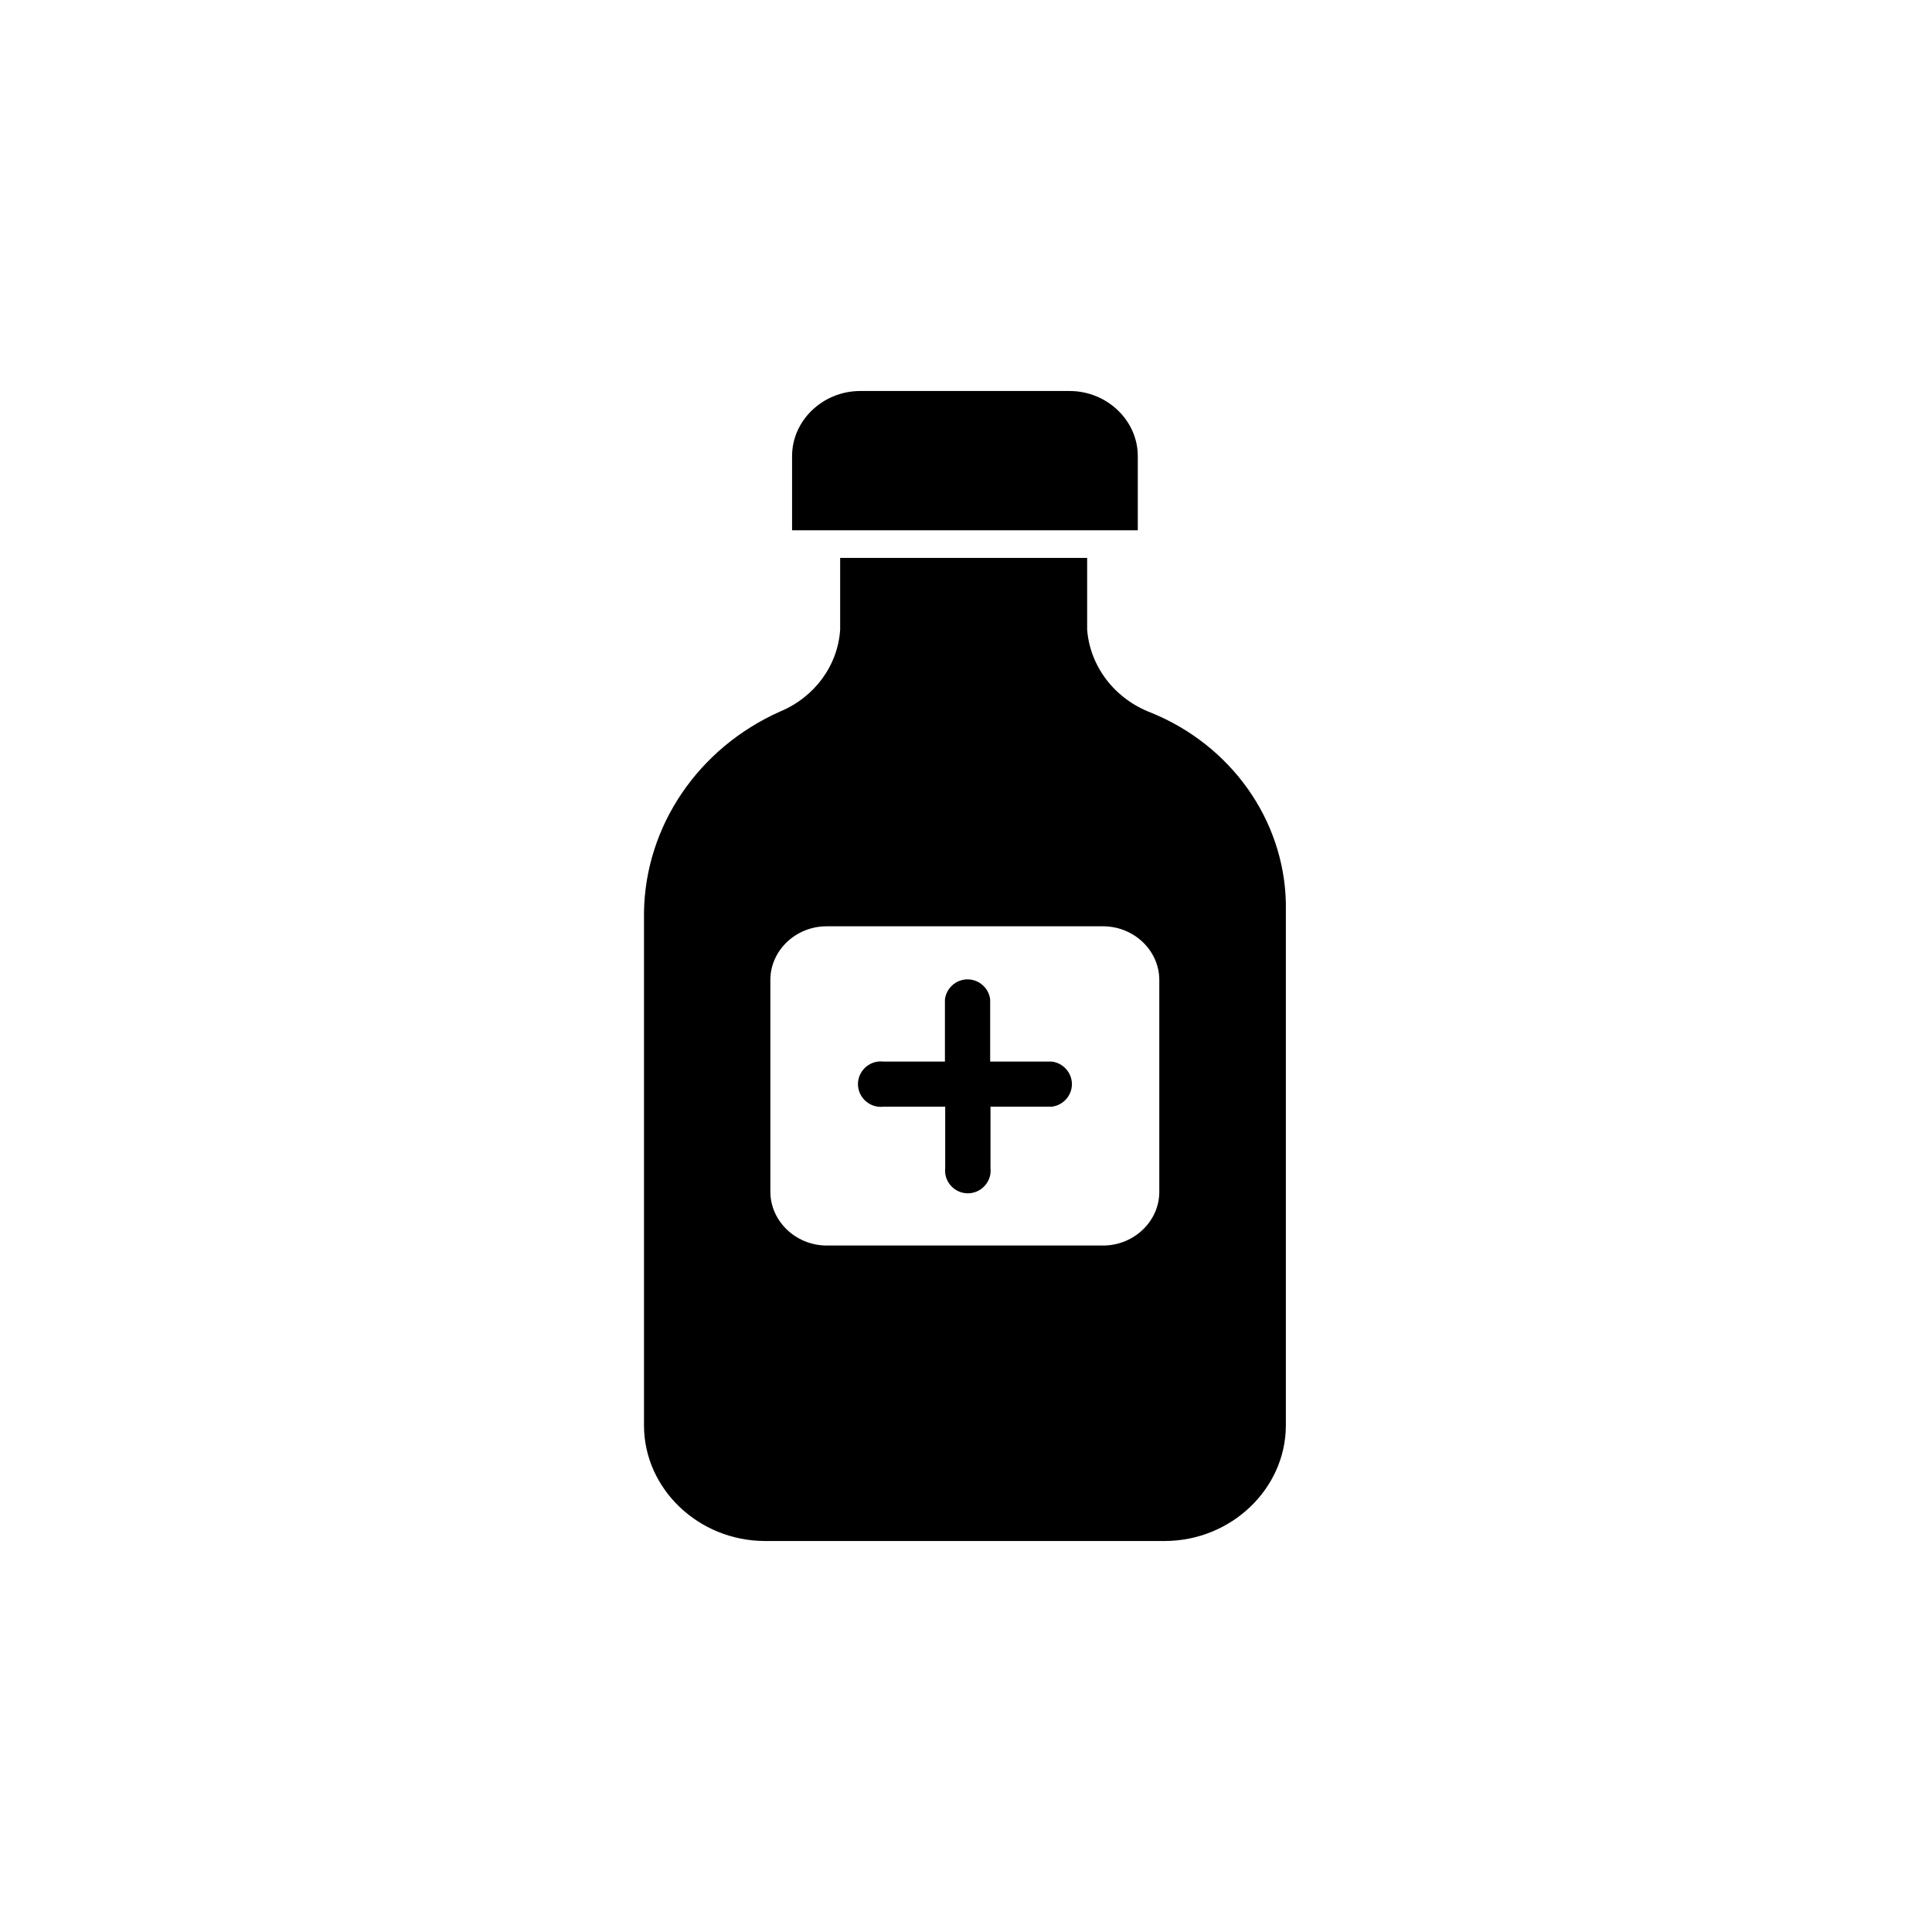 <svg width="84" height="84" viewBox="0 0 84 84" fill="none" xmlns="http://www.w3.org/2000/svg">
<path fill-rule="evenodd" clip-rule="evenodd" d="M46.503 17H37.404C35.777 17 34.438 18.277 34.438 19.831V23.056H49.469V19.831C49.469 18.279 48.13 17 46.503 17ZM47.267 27.37C47.389 28.98 48.469 30.387 50.04 30.984C53.525 32.398 55.828 35.646 55.907 39.257V61.992C55.893 64.734 53.532 66.987 50.657 67H33.242C30.372 66.987 28.014 64.738 28 62V39.653C28.058 35.911 30.363 32.518 33.917 30.936C35.423 30.311 36.435 28.926 36.529 27.362V24.257H47.267V27.37ZM35.895 54.153H48.003C49.326 54.131 50.404 53.085 50.404 51.823V42.605C50.404 41.341 49.326 40.297 48.003 40.274H35.938C34.598 40.274 33.494 41.326 33.494 42.605V51.823C33.501 53.084 34.574 54.125 35.895 54.153ZM43.065 48.117H45.727C46.225 48.059 46.605 47.635 46.605 47.137C46.605 46.638 46.225 46.213 45.727 46.155H43.051V43.456C42.994 42.959 42.567 42.581 42.067 42.581C41.567 42.581 41.141 42.961 41.084 43.456V46.155H38.406C38.369 46.152 38.33 46.148 38.294 46.148C37.749 46.148 37.302 46.595 37.302 47.135C37.302 47.677 37.75 48.124 38.293 48.124C38.33 48.124 38.369 48.122 38.406 48.117H41.096V50.782C41.091 50.82 41.09 50.859 41.09 50.895C41.09 51.439 41.536 51.883 42.079 51.883C42.623 51.883 43.071 51.439 43.071 50.897C43.071 50.859 43.07 50.82 43.065 50.782V48.117Z" fill="black"/>
</svg>
